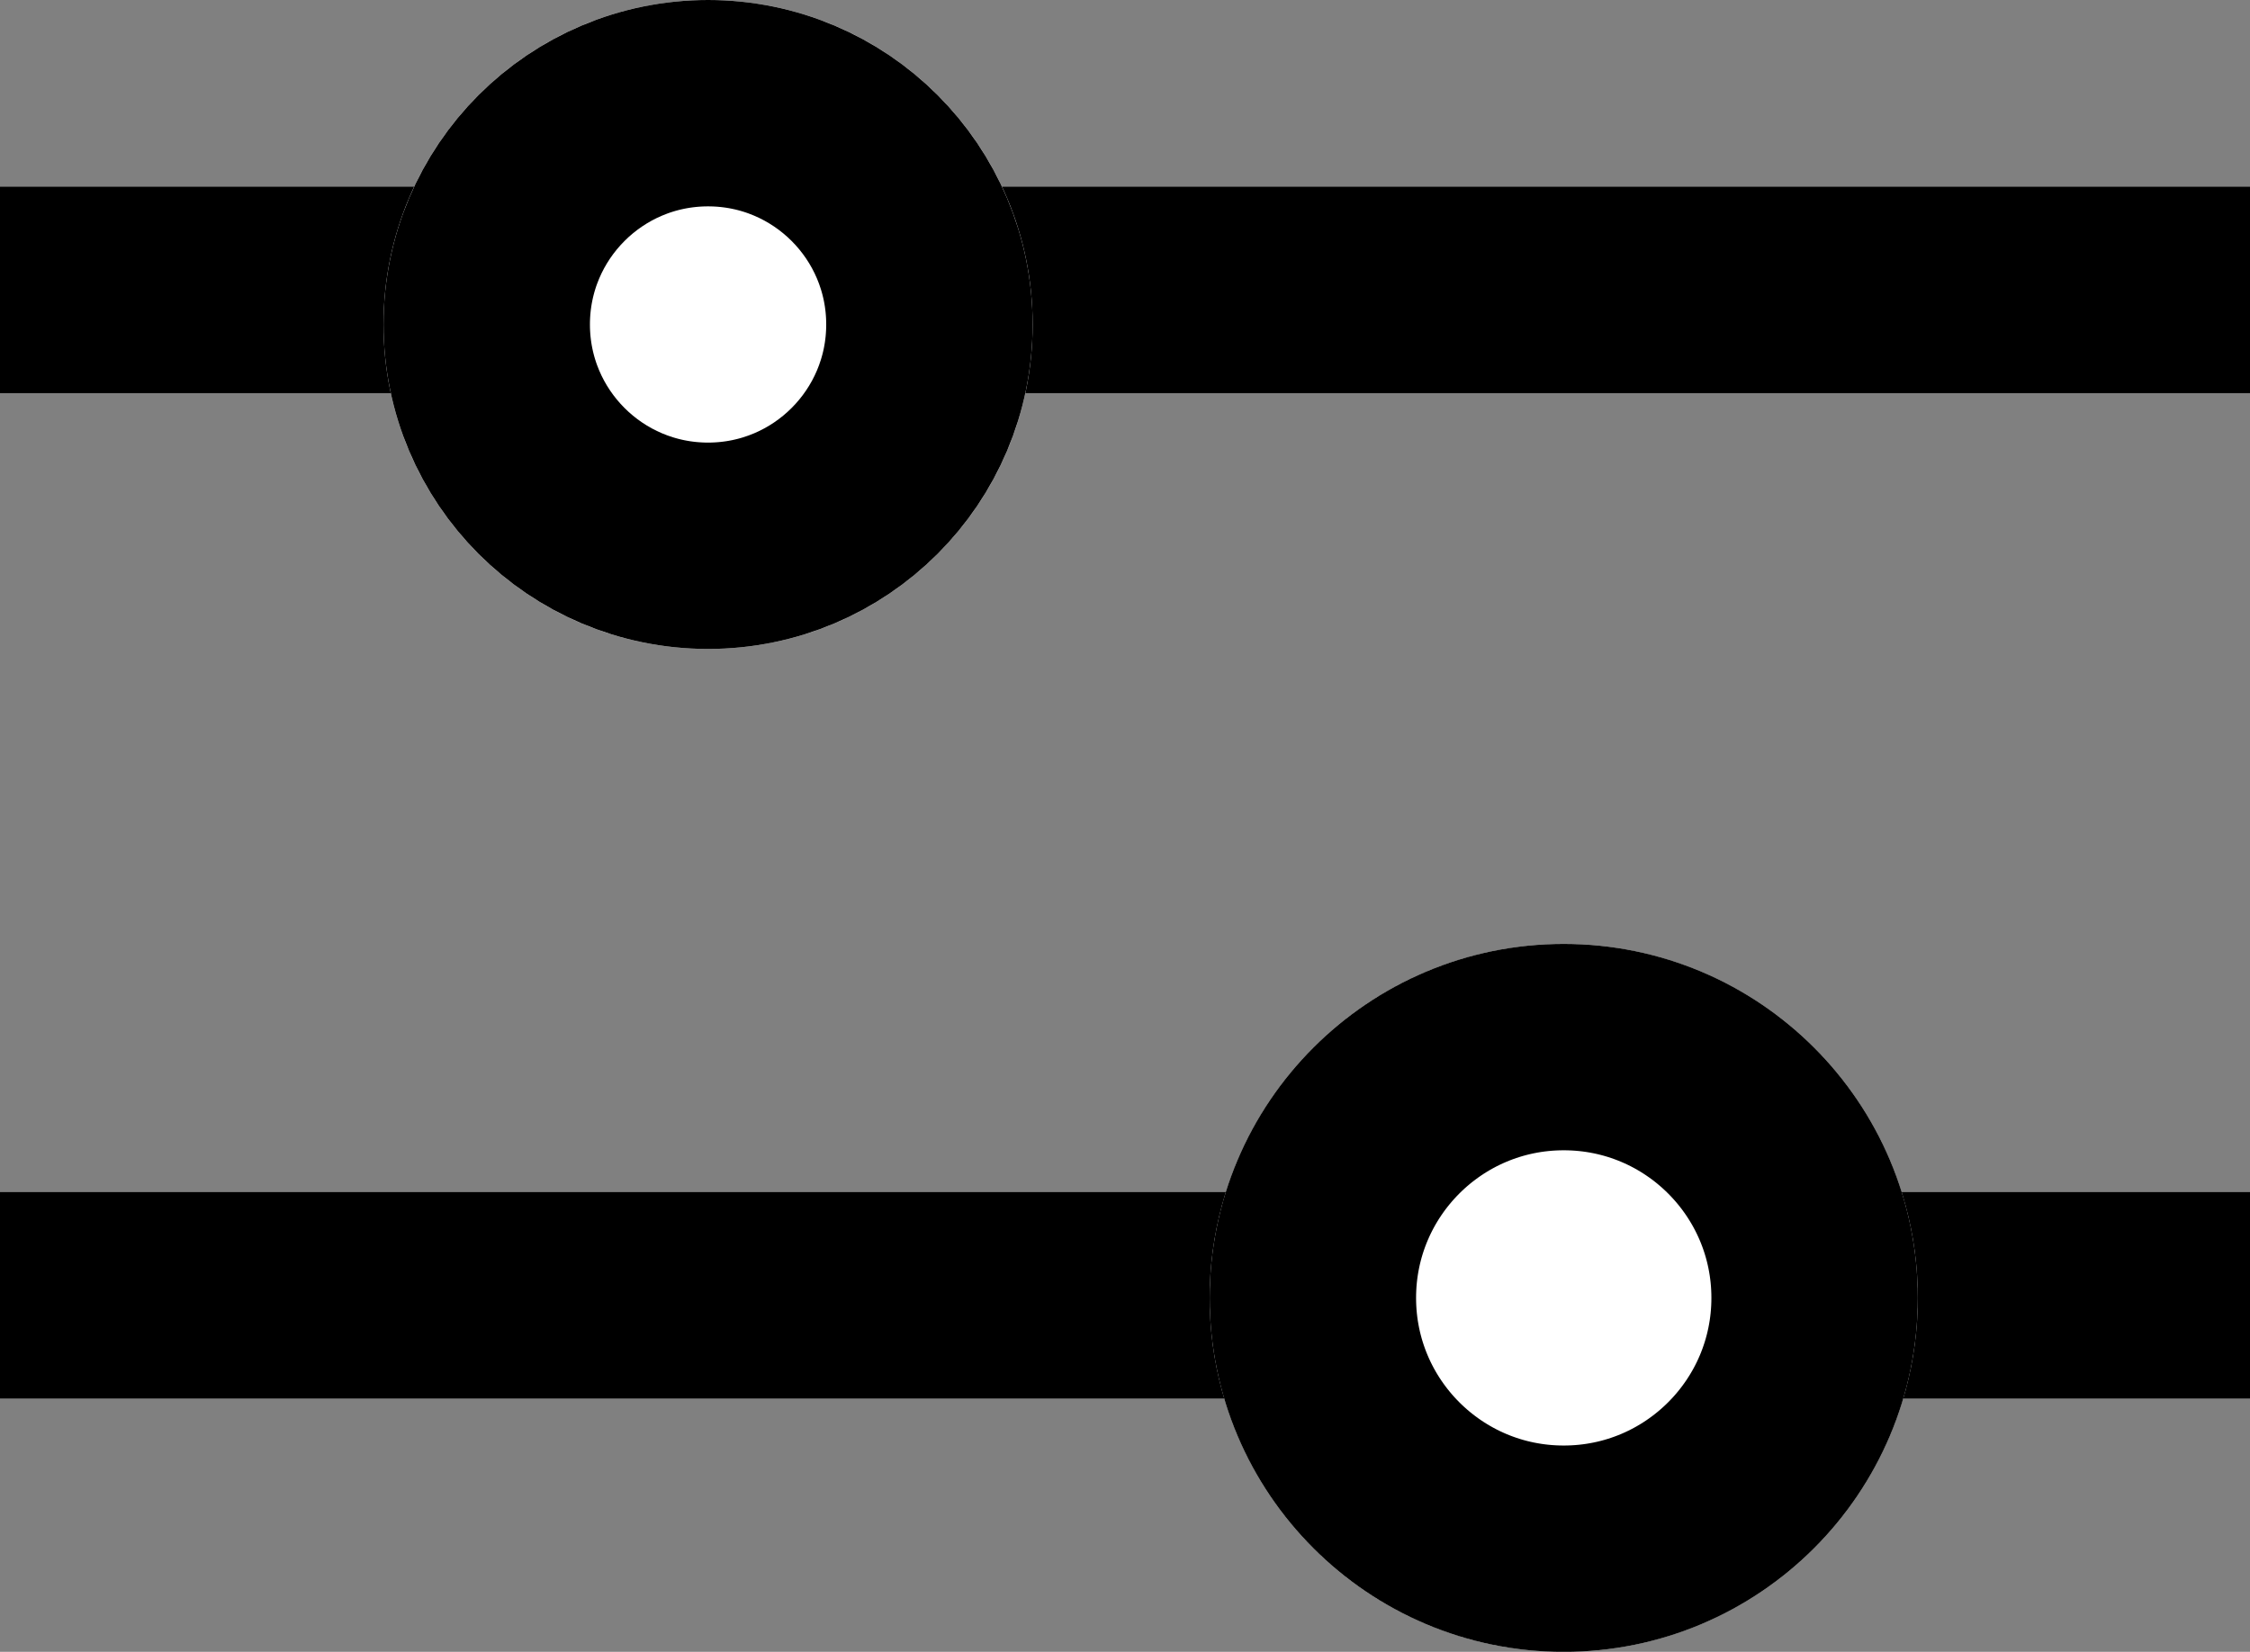 <svg xmlns="http://www.w3.org/2000/svg" width="32.701" height="24.013" viewBox="0 0 32.701 24.013"><rect x="0" y="0" width="32.701" height="24.013" fill="#808080" stroke="none"/><defs><style>.a,.d{fill:none;}.a,.b{stroke:#000;stroke-width:3px;}.b{fill:#fff;}.c{stroke:none;}</style></defs><line class="a" x2="32.701" transform="translate(0 4.215)"/><line class="a" x2="32.701" transform="translate(0 18.83)"/><g class="b" transform="translate(5.574 0)"><circle class="c" cx="4.717" cy="4.717" r="4.717"/><circle class="d" cx="4.717" cy="4.717" r="3.217"/></g><g class="b" transform="translate(17.581 13.722)"><circle class="c" cx="5.146" cy="5.146" r="5.146"/><circle class="d" cx="5.146" cy="5.146" r="3.646"/></g></svg>